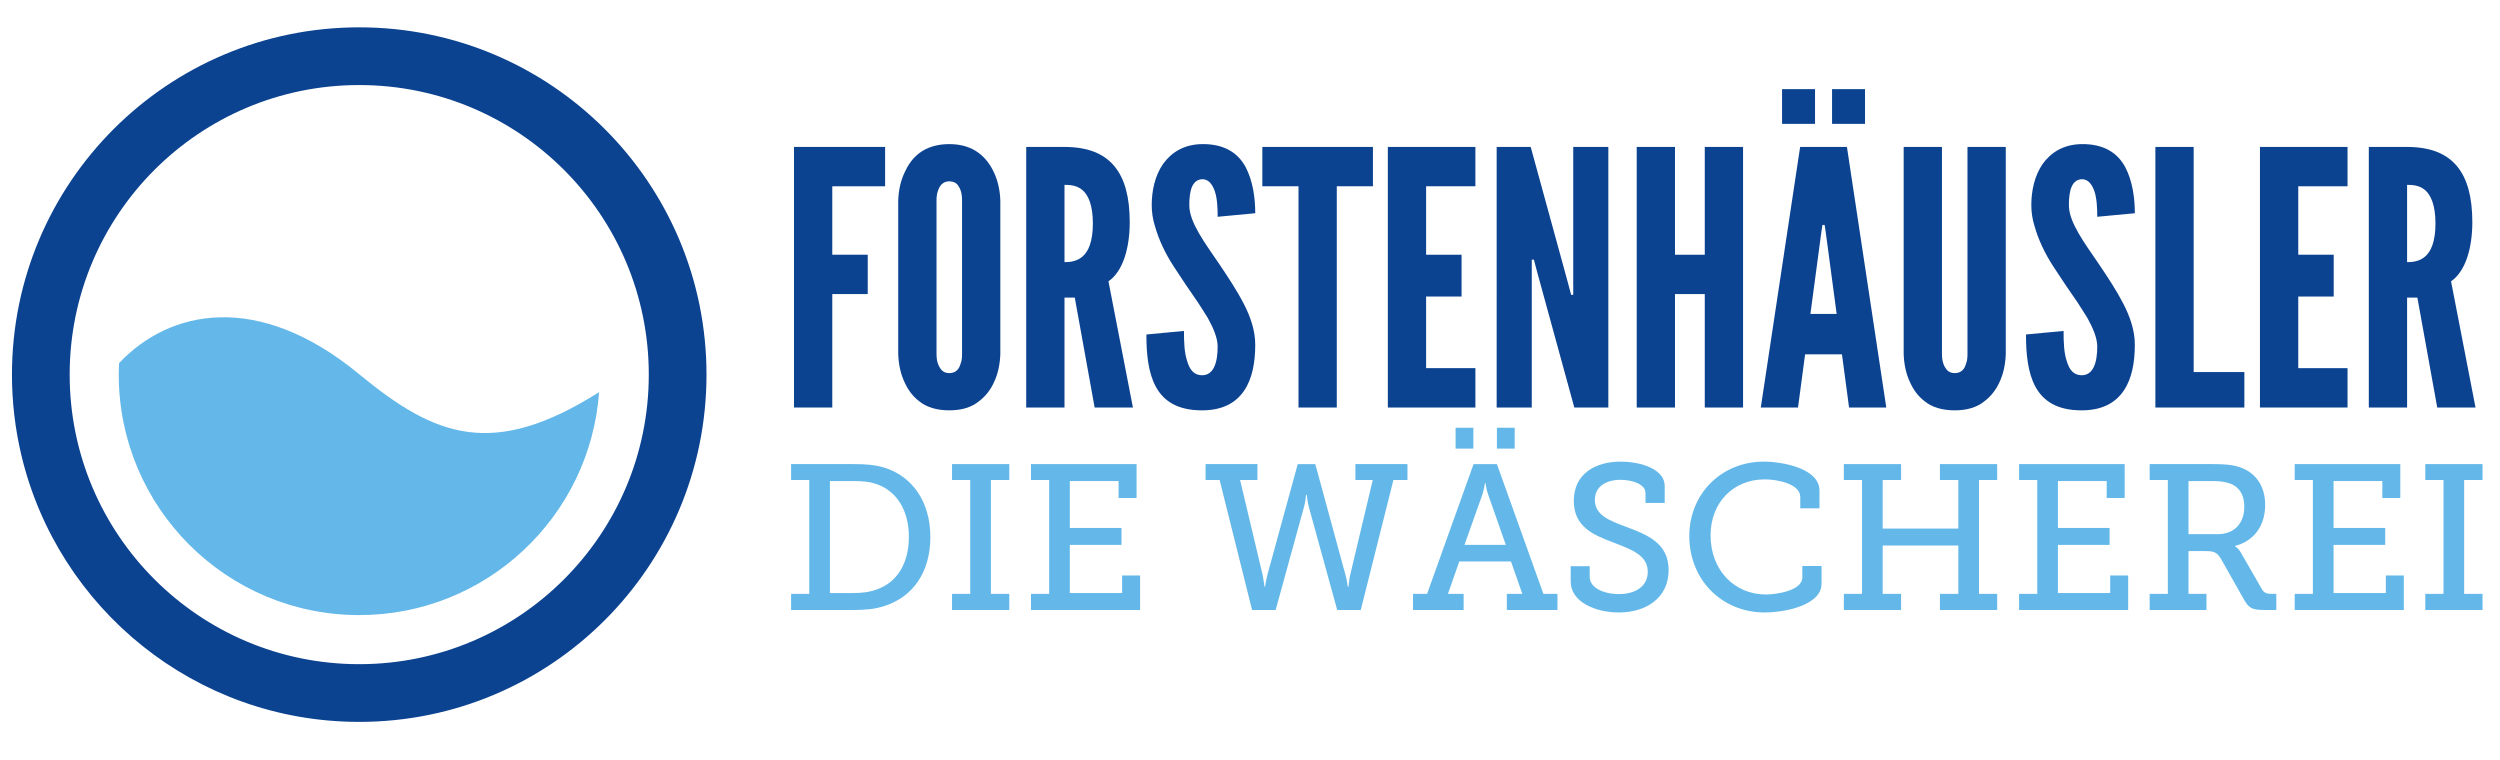 <?xml version="1.0" encoding="utf-8"?>
<!-- Generator: Adobe Illustrator 15.1.0, SVG Export Plug-In . SVG Version: 6.00 Build 0)  -->
<!DOCTYPE svg PUBLIC "-//W3C//DTD SVG 1.1//EN" "http://www.w3.org/Graphics/SVG/1.1/DTD/svg11.dtd">
<svg version="1.1" id="Ebene_1" xmlns="http://www.w3.org/2000/svg" xmlns:xlink="http://www.w3.org/1999/xlink" x="0px" y="0px"
	 width="584.07px" height="177.54px" viewBox="0 0 584.07 177.54" enable-background="new 0 0 584.07 177.54" xml:space="preserve">
<g>
	<g>
		<g>
			<path fill="#0C4391" d="M83.926,6.386C39.117,6.386,2.793,42.71,2.793,87.52c0,6.484,0.765,12.791,2.202,18.834
				c8.493,35.727,40.607,62.299,78.931,62.299c44.808,0,81.133-36.324,81.133-81.133C165.059,42.711,128.733,6.386,83.926,6.386z
				 M83.926,155.168c-37.361,0-67.649-30.287-67.649-67.649c0-37.361,30.288-67.649,67.649-67.649
				c37.362,0,67.648,30.288,67.648,67.649C151.574,124.881,121.288,155.168,83.926,155.168z"/>
			<path fill="#64B8E9" d="M83.908,87.421c-23.76-19.591-44.436-14.988-56.101-2.572c-0.042,0.884-0.065,1.774-0.065,2.67
				c0,31.03,25.154,56.185,56.185,56.185c29.65,0,53.933-22.969,56.035-52.082C115.141,107.278,101.739,102.124,83.908,87.421z"/>
		</g>
	</g>
	<g>
		<g>
			<g>
				<g>
					<path fill="#0C4391" d="M206.786,43.521h-12.341v15.986h8.283v9.194h-8.283v26.506H185.5v-60.88h21.287L206.786,43.521
						L206.786,43.521z"/>
					<path fill="#0C4391" d="M233.706,82.699c-0.083,2.486-0.58,4.722-1.491,6.625c-0.745,1.656-1.905,3.231-3.562,4.473
						c-1.657,1.326-3.893,2.07-6.875,2.07c-2.981,0-5.301-0.744-6.957-2.07c-1.657-1.24-2.733-2.815-3.479-4.473
						c-0.912-1.905-1.409-4.141-1.492-6.625V46.835c0.083-2.403,0.58-4.638,1.492-6.543c0.746-1.657,1.821-3.313,3.479-4.556
						c1.656-1.243,3.976-2.071,6.957-2.071c2.982,0,5.218,0.828,6.875,2.071c1.657,1.242,2.816,2.899,3.562,4.556
						c0.911,1.906,1.408,4.141,1.491,6.543V82.699z M224.76,46.835c0-1.657-0.332-2.816-1.16-3.811
						c-0.414-0.414-1.076-0.662-1.822-0.662c-1.573,0-2.319,1.159-2.65,2.236c-0.248,0.663-0.331,1.408-0.331,2.237v35.864
						c0,1.74,0.414,2.899,1.243,3.811c0.414,0.414,0.993,0.662,1.739,0.662c1.574,0,2.32-0.994,2.65-2.235
						c0.249-0.581,0.332-1.326,0.332-2.238L224.76,46.835L224.76,46.835z"/>
					<path fill="#0C4391" d="M255.738,95.208l-4.639-25.677h-2.402v25.677h-8.945V34.328h8.945c10.685,0,15.24,6.046,15.24,17.56
						c0,6.047-1.573,11.513-4.969,13.832l5.715,29.488H255.738z M248.697,61.247c1.243,0,2.899-0.166,4.225-1.325
						c1.325-1.161,2.402-3.396,2.402-7.704c0-4.308-1.077-6.626-2.402-7.787c-1.325-1.159-2.982-1.242-4.225-1.242V61.247z"/>
					<path fill="#0C4391" d="M284.478,50.645c0-1.988-0.082-4.225-0.662-5.963c-0.58-1.658-1.491-2.816-2.9-2.816
						c-2.319,0.083-3.064,2.485-3.064,6.046c0,2.071,0.911,4.225,2.236,6.544c1.325,2.318,3.064,4.72,4.804,7.289
						c2.07,3.064,4.141,6.212,5.715,9.277c1.573,3.064,2.651,6.213,2.651,9.525c0,4.059-0.662,7.869-2.568,10.686
						c-1.905,2.816-4.969,4.637-9.857,4.637c-5.714,0-8.945-2.152-10.768-5.465c-1.822-3.314-2.236-7.705-2.236-12.26l8.78-0.828
						c0,2.567,0.083,5.135,0.746,7.04c0.58,1.988,1.574,3.313,3.478,3.313c2.651,0,3.645-2.816,3.645-6.708
						c0-1.988-0.994-4.308-2.319-6.709c-0.745-1.161-1.491-2.402-2.319-3.645c-1.74-2.485-3.645-5.301-5.632-8.366
						c-1.988-3.065-3.479-6.212-4.39-9.443c-0.497-1.573-0.746-3.229-0.746-4.887c0-3.313,0.746-6.874,2.651-9.608
						c1.905-2.65,4.804-4.555,9.028-4.638c5.384-0.083,8.532,2.153,10.271,5.384c1.738,3.312,2.236,7.371,2.236,10.768
						L284.478,50.645z"/>
					<path fill="#0C4391" d="M294.915,43.521v-9.193h25.842v9.193h-8.448v51.687h-8.944V43.521H294.915z"/>
					<path fill="#0C4391" d="M324.235,34.328h20.459v9.193H333.18v15.986h8.283v9.774h-8.283v16.731h11.515v9.195h-20.459V34.328z"
						/>
					<path fill="#0C4391" d="M359.105,63.483l-0.745-2.815h-0.497v34.54h-8.2V34.328h7.952l8.697,31.724l0.744,2.816h0.497v-34.54
						h8.2v60.879h-7.951L359.105,63.483z"/>
					<path fill="#0C4391" d="M398.283,68.702h-6.958v26.505h-8.944V34.328h8.944v25.18h6.958v-25.18h8.945v60.879h-8.945V68.702z"/>
					<path fill="#0C4391" d="M411.37,95.208l9.192-60.879h10.935l9.194,60.879h-8.697l-1.657-12.424h-8.614l-1.655,12.424H411.37z
						 M416.339,20.827h7.704v8.117h-7.704V20.827z M426.527,54.124l-0.249-1.573h-0.497l-0.248,1.573l-2.567,19.217h6.129
						L426.527,54.124z M428.02,20.827h7.701v8.117h-7.701V20.827z"/>
					<path fill="#0C4391" d="M468.604,34.328V82.7c-0.082,2.486-0.578,4.722-1.49,6.626c-0.745,1.655-1.904,3.23-3.562,4.473
						c-1.654,1.326-3.892,2.07-6.875,2.07c-2.979,0-5.301-0.744-6.957-2.07c-1.656-1.241-2.732-2.816-3.479-4.473
						c-0.911-1.906-1.408-4.142-1.491-6.626V34.328h8.946V82.7c0,1.74,0.414,2.899,1.242,3.811c0.412,0.414,0.993,0.662,1.737,0.662
						c1.575,0,2.319-0.994,2.651-2.235c0.248-0.581,0.332-1.326,0.332-2.238V34.328H468.604z"/>
					<path fill="#0C4391" d="M489.975,50.645c0-1.988-0.083-4.225-0.662-5.963c-0.581-1.658-1.491-2.816-2.899-2.816
						c-2.318,0.083-3.065,2.485-3.065,6.046c0,2.071,0.912,4.225,2.237,6.544c1.325,2.318,3.065,4.72,4.804,7.289
						c2.071,3.064,4.144,6.212,5.715,9.277c1.574,3.064,2.651,6.213,2.651,9.525c0,4.059-0.662,7.869-2.567,10.686
						c-1.905,2.816-4.97,4.637-9.856,4.637c-5.715,0-8.944-2.152-10.769-5.465c-1.821-3.314-2.235-7.705-2.235-12.26l8.78-0.828
						c0,2.567,0.083,5.135,0.744,7.04c0.58,1.988,1.573,3.313,3.479,3.313c2.651,0,3.646-2.816,3.646-6.708
						c0-1.988-0.993-4.308-2.318-6.709c-0.746-1.161-1.492-2.402-2.319-3.645c-1.74-2.485-3.645-5.301-5.634-8.366
						c-1.986-3.065-3.479-6.212-4.389-9.443c-0.497-1.573-0.745-3.229-0.745-4.887c0-3.313,0.745-6.874,2.648-9.608
						c1.905-2.65,4.806-4.555,9.029-4.638c5.383-0.083,8.53,2.153,10.271,5.384c1.738,3.312,2.236,7.371,2.236,10.768
						L489.975,50.645z"/>
					<path fill="#0C4391" d="M503.557,34.328h8.946v52.597h11.845v8.283h-20.791V34.328L503.557,34.328z"/>
					<path fill="#0C4391" d="M527.99,34.328h20.46v9.193h-11.513v15.986h8.281v9.774h-8.281v16.731h11.513v9.195h-20.46V34.328z"/>
					<path fill="#0C4391" d="M569.405,95.208l-4.639-25.677h-2.401v25.677h-8.945V34.328h8.945c10.686,0,15.24,6.046,15.24,17.56
						c0,6.047-1.574,11.513-4.971,13.832l5.717,29.488H569.405z M562.365,61.247c1.243,0,2.898-0.166,4.225-1.325
						c1.324-1.161,2.401-3.396,2.401-7.704c0-4.308-1.077-6.626-2.401-7.787c-1.325-1.159-2.98-1.242-4.225-1.242V61.247z"/>
				</g>
			</g>
		</g>
		<g>
			<g>
				<path fill="#64B8E9" d="M184.819,138.745h4.248v-26.602h-4.248v-3.717h14.531c2.849,0,4.973,0.145,7.242,0.82
					c6.518,2.026,10.766,7.918,10.766,16.221c0,8.256-4.104,14.002-10.766,16.125c-2.22,0.725-4.49,0.918-7.194,0.918h-14.579
					V138.745L184.819,138.745z M199.109,138.551c2.221,0,4.056-0.193,5.794-0.869c4.586-1.594,7.434-5.984,7.434-12.215
					c0-6.275-2.848-10.668-7.386-12.311c-1.883-0.676-3.621-0.771-5.842-0.771h-5.214v26.166H199.109z"/>
				<path fill="#64B8E9" d="M222.424,138.745h4.249v-26.602h-4.249v-3.717h13.374v3.717h-4.296v26.602h4.296v3.766h-13.374V138.745z
					"/>
				<path fill="#64B8E9" d="M240.865,138.745h4.249v-26.602h-4.249v-3.717h24.67v7.916h-4.2v-3.957h-11.393v10.959h12.069v3.957
					h-12.069v11.25h12.214v-4.104h4.2v8.061h-25.491V138.745z"/>
				<path fill="#64B8E9" d="M281.656,108.426h12.117v3.717h-4.056l5.312,22.354c0.24,1.207,0.386,2.56,0.386,2.56h0.146
					c0,0,0.192-1.353,0.482-2.56l7.145-26.07h4.104l7.097,26.07c0.338,1.207,0.482,2.56,0.482,2.56h0.193
					c0,0,0.097-1.353,0.338-2.56l5.311-22.354h-4.055v-3.717h12.166v3.717h-3.284l-7.627,30.367h-5.504l-6.662-24.188
					c-0.339-1.207-0.436-2.705-0.436-2.705h-0.192c0,0-0.097,1.498-0.436,2.705l-6.661,24.188h-5.504l-7.58-30.367h-3.283
					L281.656,108.426L281.656,108.426z"/>
				<path fill="#64B8E9" d="M330.124,138.745h3.283l10.861-30.318h5.454l10.863,30.318h3.282v3.766h-11.827v-3.766h3.62
					l-2.655-7.578h-12.068l-2.655,7.578h3.669v3.766h-11.827V138.745z M340.068,99.929h4.151v4.875h-4.151V99.929z M351.8,127.301
					l-4.15-11.826c-0.483-1.4-0.579-2.605-0.579-2.605h-0.146c0,0-0.146,1.205-0.58,2.605l-4.2,11.826H351.8z M349.724,99.929h4.152
					v4.875h-4.152V99.929z"/>
				<path fill="#64B8E9" d="M371.398,132.275v2.511c0,2.512,3.233,4.008,6.808,4.008c3.909,0,6.759-1.834,6.759-5.213
					c0-3.959-4.008-5.264-8.208-6.906c-4.49-1.688-9.076-3.619-9.076-9.654c0-6.42,5.165-9.173,10.911-9.173
					c5.117,0,10.331,1.931,10.331,5.647v4.008h-4.489v-2.364c0-1.979-3.042-3.042-5.842-3.042c-3.332,0-5.985,1.545-5.985,4.683
					c0,3.621,3.428,4.828,7.24,6.276c5.021,1.883,9.993,3.814,9.993,10.139c0,6.518-5.311,9.896-11.634,9.896
					c-5.312,0-11.249-2.364-11.249-7.24v-3.573h4.441V132.275z"/>
				<path fill="#64B8E9" d="M412.095,107.846c4.104,0,12.986,1.496,12.986,6.759v4.151h-4.49v-2.654
					c0-2.993-5.166-4.104-8.304-4.104c-7.29,0-12.649,5.357-12.649,13.082c0,8.062,5.504,13.809,12.938,13.809
					c2.414,0,8.498-0.869,8.498-4.008v-2.654h4.488v4.15c0,5.021-8.545,6.711-13.275,6.711c-10.235,0-17.622-7.868-17.622-17.813
					C394.665,115.282,402.245,107.846,412.095,107.846z"/>
				<path fill="#64B8E9" d="M430.774,138.745h4.249v-26.602h-4.249v-3.717h13.372v3.717h-4.296v11.346h17.669v-11.346h-4.297v-3.717
					h13.373v3.717h-4.249v26.602h4.249v3.766h-13.373v-3.766h4.297v-11.297h-17.669v11.297h4.296v3.766h-13.372V138.745z"/>
				<path fill="#64B8E9" d="M471.711,138.745h4.248v-26.602h-4.248v-3.717h24.669v7.916h-4.199v-3.957h-11.394v10.959h12.068v3.957
					h-12.068v11.25h12.215v-4.104h4.199v8.061h-25.49V138.745z"/>
				<path fill="#64B8E9" d="M502.22,138.745h4.248v-26.602h-4.248v-3.717h14.772c2.414,0,4.394,0.096,6.276,0.725
					c3.572,1.207,5.938,4.199,5.938,8.834c0,4.926-2.703,8.449-7.049,9.559v0.098c0,0,0.869,0.482,1.449,1.595l4.826,8.399
					c0.531,0.916,1.159,1.109,2.366,1.109h1.013v3.766h-2.896c-2.896,0-3.573-0.53-4.731-2.559l-5.263-9.318
					c-0.868-1.447-1.497-1.883-3.572-1.883h-4.056v9.994h4.2v3.766H502.22V138.745z M518.151,124.792c3.718,0,6.18-2.414,6.18-6.42
					c0-2.654-1.062-4.49-3.187-5.358c-1.11-0.435-2.56-0.628-4.2-0.628h-5.648v12.406H518.151z"/>
				<path fill="#64B8E9" d="M536.108,138.745h4.247v-26.602h-4.247v-3.717h24.671v7.916h-4.201v-3.957h-11.395v10.959h12.069v3.957
					h-12.069v11.25h12.216v-4.104h4.2v8.061h-25.491V138.745L536.108,138.745z"/>
				<path fill="#64B8E9" d="M566.617,138.745h4.248v-26.602h-4.248v-3.717h13.373v3.717h-4.296v26.602h4.296v3.766h-13.373V138.745z
					"/>
			</g>
		</g>
	</g>
</g>
</svg>
